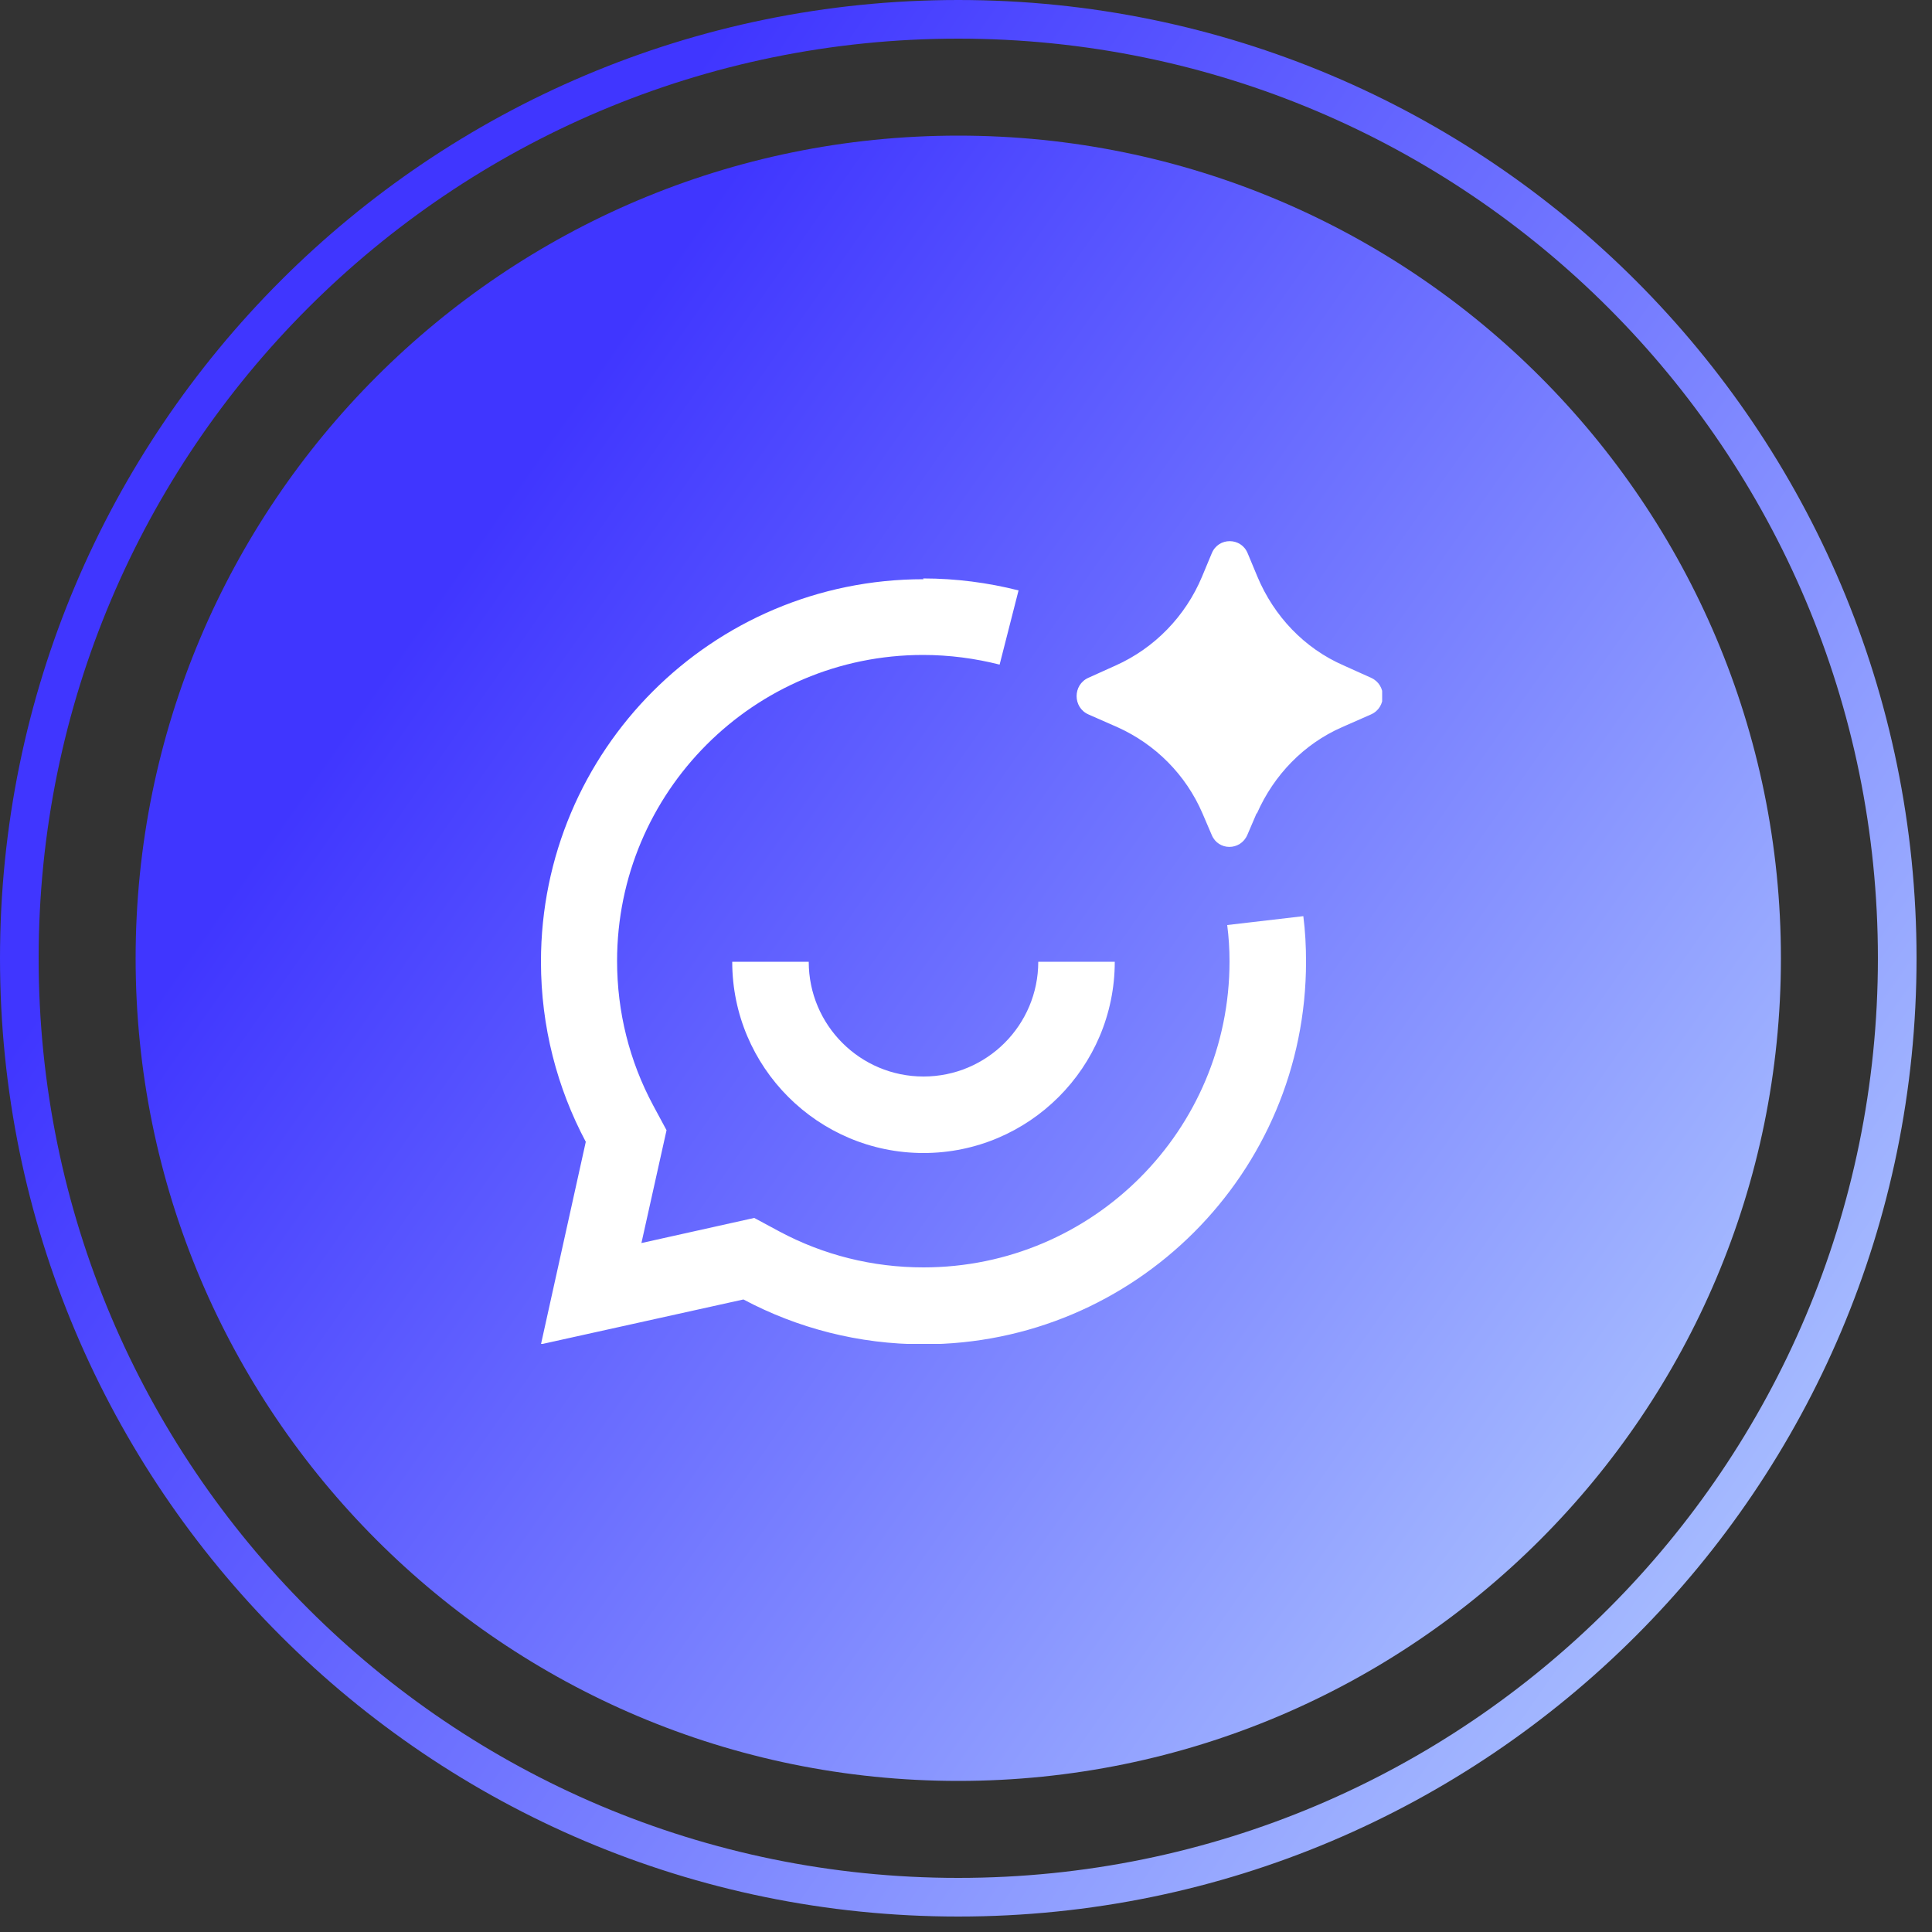 <svg width="50" height="50" viewBox="0 0 50 50" fill="none" xmlns="http://www.w3.org/2000/svg">
<rect x="0" y="0" width="50" height="50" fill="#333333" stroke="none"/>
<g clip-path="url(#clip0_2365_10575)">
<path d="M24.8 49.1C38.221 49.1 49.1 38.221 49.1 24.8C49.1 11.38 38.221 0.5 24.8 0.5C11.38 0.5 0.5 11.38 0.5 24.8C0.5 38.221 11.38 49.1 24.8 49.1Z" stroke="url(#paint0_linear_2365_10575)"/>
<path d="M24.8 46.09C36.558 46.09 46.09 36.558 46.09 24.8C46.09 13.042 36.558 3.51 24.8 3.51C13.042 3.51 3.51 13.042 3.51 24.8C3.51 36.558 13.042 46.09 24.8 46.09Z" fill="url(#paint1_linear_2365_10575)"/>
<g clip-path="url(#clip1_2365_10575)">
<path d="M32.52 21.05L32.28 21.61C32.1 22.02 31.53 22.02 31.36 21.61L31.12 21.05C30.69 20.05 29.9 19.26 28.92 18.82L28.17 18.49C27.76 18.31 27.76 17.72 28.17 17.54L28.88 17.22C29.88 16.77 30.68 15.95 31.11 14.92L31.36 14.32C31.53 13.9 32.12 13.9 32.29 14.32L32.54 14.92C32.97 15.95 33.76 16.78 34.77 17.22L35.48 17.54C35.89 17.72 35.89 18.31 35.48 18.49L34.73 18.82C33.75 19.25 32.97 20.05 32.53 21.05H32.52ZM23.9 14.99C18.43 14.99 14 19.42 14 24.89C14 26.57 14.42 28.16 15.16 29.55L14 34.79L19.24 33.63C20.63 34.37 22.22 34.79 23.9 34.79C29.37 34.79 33.8 30.36 33.8 24.89C33.8 24.49 33.78 24.1 33.73 23.71L31.76 23.94C31.8 24.25 31.82 24.56 31.82 24.88C31.82 29.25 28.28 32.8 23.9 32.8C22.58 32.8 21.31 32.48 20.17 31.87L19.52 31.52L16.6 32.17L17.25 29.25L16.9 28.6C16.29 27.46 15.97 26.19 15.97 24.87C15.97 20.5 19.51 16.95 23.89 16.95C24.57 16.95 25.24 17.04 25.87 17.2L26.36 15.28C25.57 15.08 24.74 14.97 23.89 14.97L23.9 14.99ZM20.93 24.89H18.95C18.95 27.62 21.17 29.84 23.9 29.84C26.63 29.84 28.85 27.62 28.85 24.89H26.87C26.87 26.53 25.54 27.86 23.9 27.86C22.26 27.86 20.93 26.53 20.93 24.89Z" fill="white"/>
</g>
</g>
<defs>
<linearGradient id="paint0_linear_2365_10575" x1="45.002" y1="53.563" x2="2.544" y2="23.891" gradientUnits="userSpaceOnUse">
<stop stop-color="#B7D2FF"/>
<stop offset="1" stop-color="#4036FF"/>
</linearGradient>
<linearGradient id="paint1_linear_2365_10575" x1="42.5" y1="50" x2="5.301" y2="24.003" gradientUnits="userSpaceOnUse">
<stop stop-color="#B7D2FF"/>
<stop offset="1" stop-color="#4036FF"/>
</linearGradient>
<clipPath id="clip0_2365_10575">
<rect width="49.61" height="49.61" fill="white"/>
</clipPath>
<clipPath id="clip1_2365_10575">
<rect width="21.77" height="20.78" fill="white" transform="translate(14 14)"/>
</clipPath>
</defs>
</svg>
